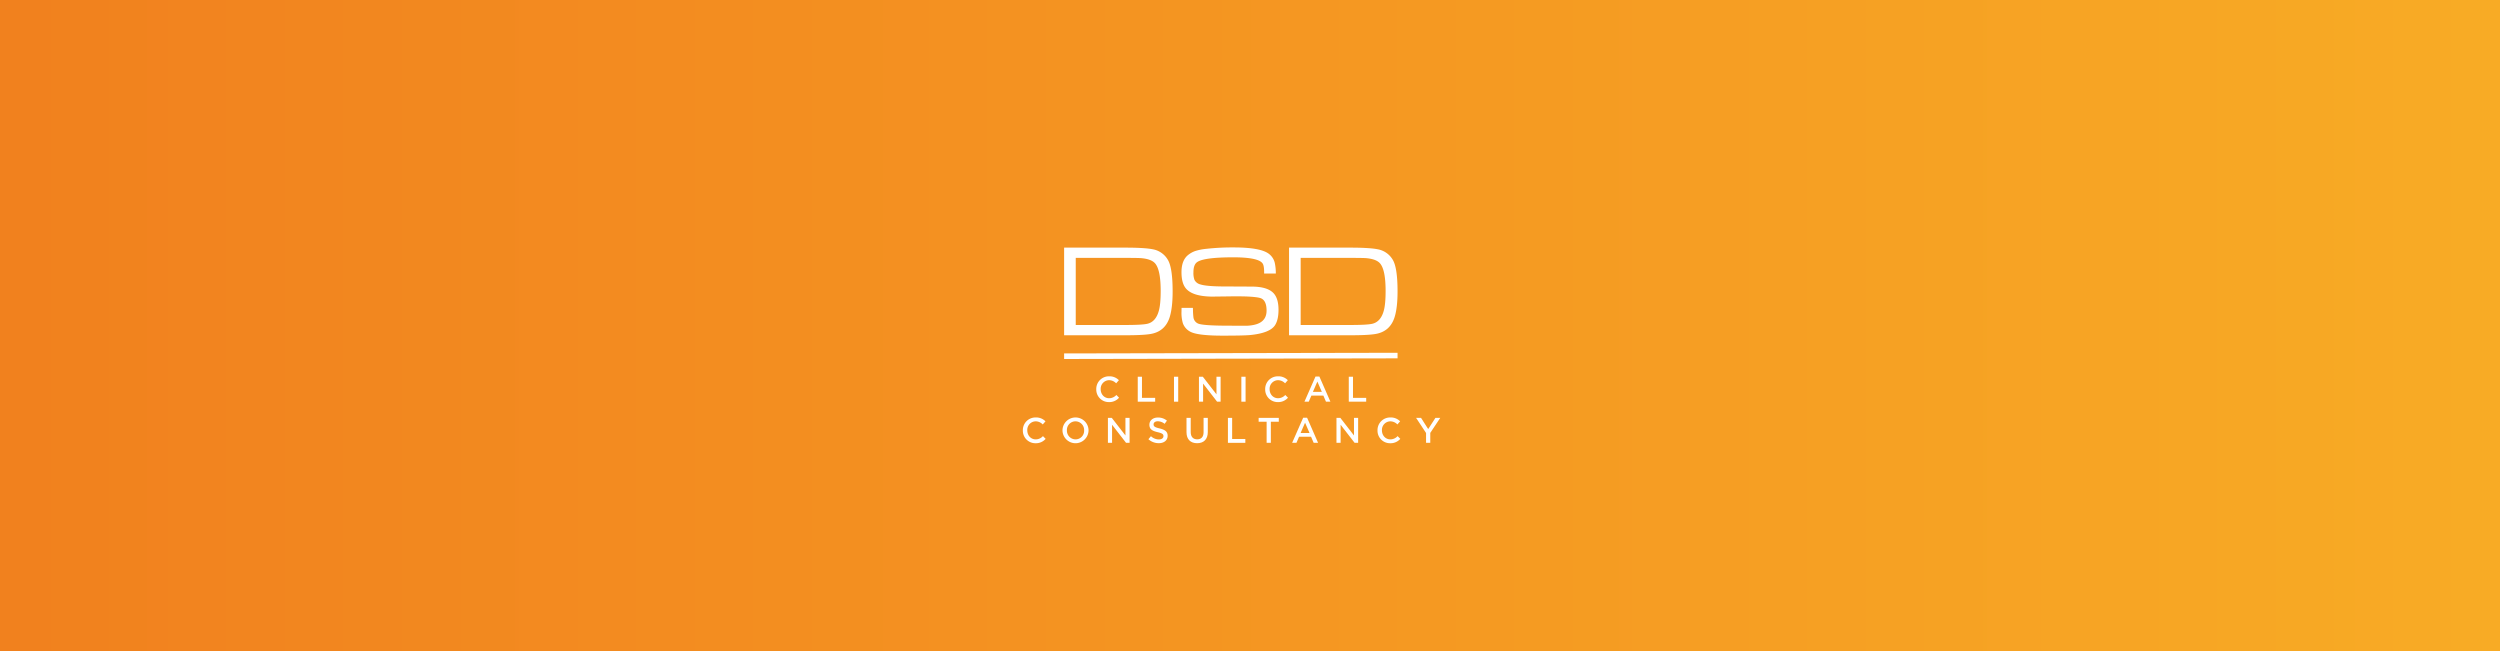 <?xml version="1.0" encoding="UTF-8"?>
<svg xmlns="http://www.w3.org/2000/svg" xmlns:xlink="http://www.w3.org/1999/xlink" id="Layer_1" data-name="Layer 1" viewBox="0 0 1920 500">
  <rect x="0" y="0" width="1920" height="500" fill="#333333" stroke="none"/>
  <defs>
    <style>.cls-1{fill:url(#linear-gradient);}.cls-2{fill:none;}.cls-3{fill:#fff;}</style>
    <linearGradient id="linear-gradient" x1="-28.585" y1="249.714" x2="1950.047" y2="249.714" gradientUnits="userSpaceOnUse">
      <stop offset="0" stop-color="#f1801e"></stop>
      <stop offset="1" stop-color="#f8ac25"></stop>
    </linearGradient>
  </defs>
  <rect class="cls-1" x="-28.585" y="-6.377" width="1978.632" height="512.181"></rect>
  <rect class="cls-2" x="-1127.445" y="-188.418" width="2830.891" height="434.07"></rect>
  <rect class="cls-3" x="817.242" y="271.185" width="256.079" height="4.275" transform="translate(-0.532 1.847) rotate(-0.112)"></rect>
  <path class="cls-3" d="M817.243,257.482V190.174h46.45q15.389,0,21.7,1.283a16.765,16.765,0,0,1,11.488,8.034q3.698,6.068,3.701,24.312,0,12.423-2.221,19.626-3.451,11.146-14.692,13.07-5.773.987-19.283.983H817.243Zm8.926-7.889h37.804q13.271,0,17.218-.936,6.669-1.578,8.934-10.505,1.285-4.975,1.284-14.744,0-15.829-4.097-20.907-2.859-3.549-10.903-4.241-2.322-.198-12.882-.196H826.169v51.53Z"></path>
  <path class="cls-3" d="M907.434,236.426h8.732c0,.694.013,1.191.047,1.487a45.368,45.368,0,0,0,.395,6.136,6.024,6.024,0,0,0,3.551,4.453q3.743,1.638,24.508,1.635,16.766,0,11.638.1,7.443-.198,11.292-2.367,5.123-2.859,5.126-9.273,0-7.986-4.576-9.615-2.71-.932-10.832-1.281-5.81-.198-14.917-.048-12.759.144-10.688.146-15.951,0-21.122-6.501-3.202-4.041-3.201-12.261,0-9.11,5.071-13.198a18.407,18.407,0,0,1,5.468-3.054,41.186,41.186,0,0,1,8.419-1.675,180.259,180.259,0,0,1,21.176-1.083q20.925,0,27.234,5.116a12.204,12.204,0,0,1,4.284,6.787,37.55,37.55,0,0,1,.787,8.166h-8.973V209.064q0-4.862-1.083-6.579-2.999-4.865-22.643-4.864-24.118,0-28.402,4.241-2.164,2.171-2.165,7.199a15.395,15.395,0,0,0,.789,5.87,6.949,6.949,0,0,0,4.528,3.497q4.581,1.484,17.63,1.579,2.509,0,21.91.1,12.995.047,17.427,5.968,3.053,4.092,3.058,11.831,0,7.406-2.518,11.592-3.748,6.215-18.987,7.79-4.581.491-21.498.492-19.426,0-24.902-3.113a11.857,11.857,0,0,1-5.574-6.475,28.128,28.128,0,0,1-1.034-8.746c0-.2.015-1.203.049-3.017"></path>
  <path class="cls-3" d="M989.983,257.482V190.174h46.45q15.384,0,21.698,1.283a16.772,16.772,0,0,1,11.492,8.034q3.696,6.068,3.697,24.312,0,12.423-2.222,19.626-3.448,11.146-14.693,13.07-5.768.987-19.278.983H989.983Zm8.928-7.889h37.8q13.276,0,17.22-.936,6.664-1.578,8.935-10.505,1.28-4.975,1.281-14.744,0-15.829-4.097-20.907-2.86-3.549-10.904-4.241-2.314-.198-12.877-.196h-37.359v51.53Z"></path>
  <path class="cls-3" d="M841.931,298.966v-.053a9.702,9.702,0,0,1,9.874-9.9,9.966,9.966,0,0,1,7.503,2.975l-2.106,2.396a7.573,7.573,0,0,0-5.424-2.396,6.562,6.562,0,0,0-6.45,6.872v.053c0,3.844,2.712,6.925,6.45,6.925a7.48,7.48,0,0,0,5.582-2.501l2.08,2.106a9.953,9.953,0,0,1-7.767,3.37A9.629,9.629,0,0,1,841.931,298.966Z"></path>
  <path class="cls-3" d="M873.792,289.329h3.239V305.548H887.167v2.949H873.792Z"></path>
  <path class="cls-3" d="M901.624,289.329h3.239V308.497h-3.239Z"></path>
  <path class="cls-3" d="M920.793,289.329h2.975l10.479,13.507V289.329h3.185V308.497h-2.712L923.979,294.622V308.497h-3.186Z"></path>
  <path class="cls-3" d="M953.365,289.329h3.239V308.497H953.365V289.329Z"></path>
  <path class="cls-3" d="M971.665,298.966v-.053a9.702,9.702,0,0,1,9.874-9.9,9.966,9.966,0,0,1,7.503,2.975l-2.106,2.396a7.573,7.573,0,0,0-5.424-2.396,6.562,6.562,0,0,0-6.45,6.872v.053c0,3.844,2.712,6.925,6.45,6.925a7.48,7.48,0,0,0,5.582-2.501l2.08,2.106a9.953,9.953,0,0,1-7.767,3.37A9.629,9.629,0,0,1,971.665,298.966Z"></path>
  <path class="cls-3" d="M1010.293,289.198h3.002l8.451,19.299h-3.396l-2.001-4.66h-9.215l-2.001,4.66h-3.318Zm4.871,11.743-3.423-7.899-3.423,7.899Z"></path>
  <path class="cls-3" d="M1035.861,289.329h3.239V305.548h10.137v2.949h-13.375Z"></path>
  <path class="cls-3" d="M785.554,330.564v-.053a9.702,9.702,0,0,1,9.874-9.9,9.966,9.966,0,0,1,7.503,2.975l-2.106,2.396a7.573,7.573,0,0,0-5.424-2.396,6.562,6.562,0,0,0-6.45,6.872v.053c0,3.844,2.712,6.925,6.45,6.925a7.48,7.48,0,0,0,5.582-2.501l2.08,2.106a9.953,9.953,0,0,1-7.767,3.37A9.629,9.629,0,0,1,785.554,330.564Z"></path>
  <path class="cls-3" d="M815.994,330.564v-.053a10.006,10.006,0,0,1,20.01-.053v.053a10.006,10.006,0,0,1-20.01.053Zm16.614,0v-.053a6.675,6.675,0,0,0-6.635-6.924,6.587,6.587,0,0,0-6.582,6.872v.053a6.674,6.674,0,0,0,6.635,6.925A6.587,6.587,0,0,0,832.608,330.564Z"></path>
  <path class="cls-3" d="M850.883,320.927h2.975l10.479,13.507V320.927h3.185V340.095h-2.712l-10.742-13.875V340.095h-3.186Z"></path>
  <path class="cls-3" d="M881.98,337.304l1.949-2.317a8.88,8.88,0,0,0,6.108,2.501c2.132,0,3.502-1,3.502-2.501v-.053c0-1.395-.79-2.159-4.397-3.002-4.133-.974-6.398-2.212-6.398-5.713v-.053c0-3.239,2.712-5.503,6.504-5.503a10.467,10.467,0,0,1,6.951,2.396l-1.764,2.449a8.512,8.512,0,0,0-5.24-1.975c-2.027,0-3.239,1.027-3.239,2.343v.053c0,1.527.895,2.238,4.66,3.107,4.081.974,6.135,2.449,6.135,5.582v.053c0,3.554-2.817,5.687-6.793,5.687A11.7,11.7,0,0,1,881.98,337.304Z"></path>
  <path class="cls-3" d="M911.234,331.959V320.927h3.239V331.854c0,3.607,1.869,5.555,4.976,5.555,3.028,0,4.897-1.817,4.897-5.424V320.927h3.239v10.9c0,5.687-3.239,8.557-8.215,8.557C914.42,340.384,911.234,337.515,911.234,331.959Z"></path>
  <path class="cls-3" d="M943.043,320.927h3.239v16.219H956.418V340.095H943.043V320.927Z"></path>
  <path class="cls-3" d="M972.771,323.902h-6.135v-2.975H982.118v2.975h-6.109V340.095h-3.239Z"></path>
  <path class="cls-3" d="M1000.84,320.796h3.002l8.451,19.299h-3.396l-2.001-4.66h-9.215L995.68,340.095h-3.318Zm4.871,11.743-3.423-7.899-3.423,7.899Z"></path>
  <path class="cls-3" d="M1026.408,320.927h2.975l10.479,13.507V320.927h3.185V340.095h-2.712l-10.742-13.875V340.095h-3.186Z"></path>
  <path class="cls-3" d="M1057.927,330.564v-.053a9.702,9.702,0,0,1,9.874-9.9,9.966,9.966,0,0,1,7.503,2.975l-2.106,2.396a7.573,7.573,0,0,0-5.424-2.396,6.562,6.562,0,0,0-6.45,6.872v.053c0,3.844,2.712,6.925,6.45,6.925a7.48,7.48,0,0,0,5.582-2.501l2.08,2.106a9.953,9.953,0,0,1-7.767,3.37A9.629,9.629,0,0,1,1057.927,330.564Z"></path>
  <path class="cls-3" d="M1095.212,332.538l-7.662-11.611h3.818l5.477,8.61,5.555-8.61h3.712l-7.662,11.532V340.095h-3.239Z"></path>
</svg>

